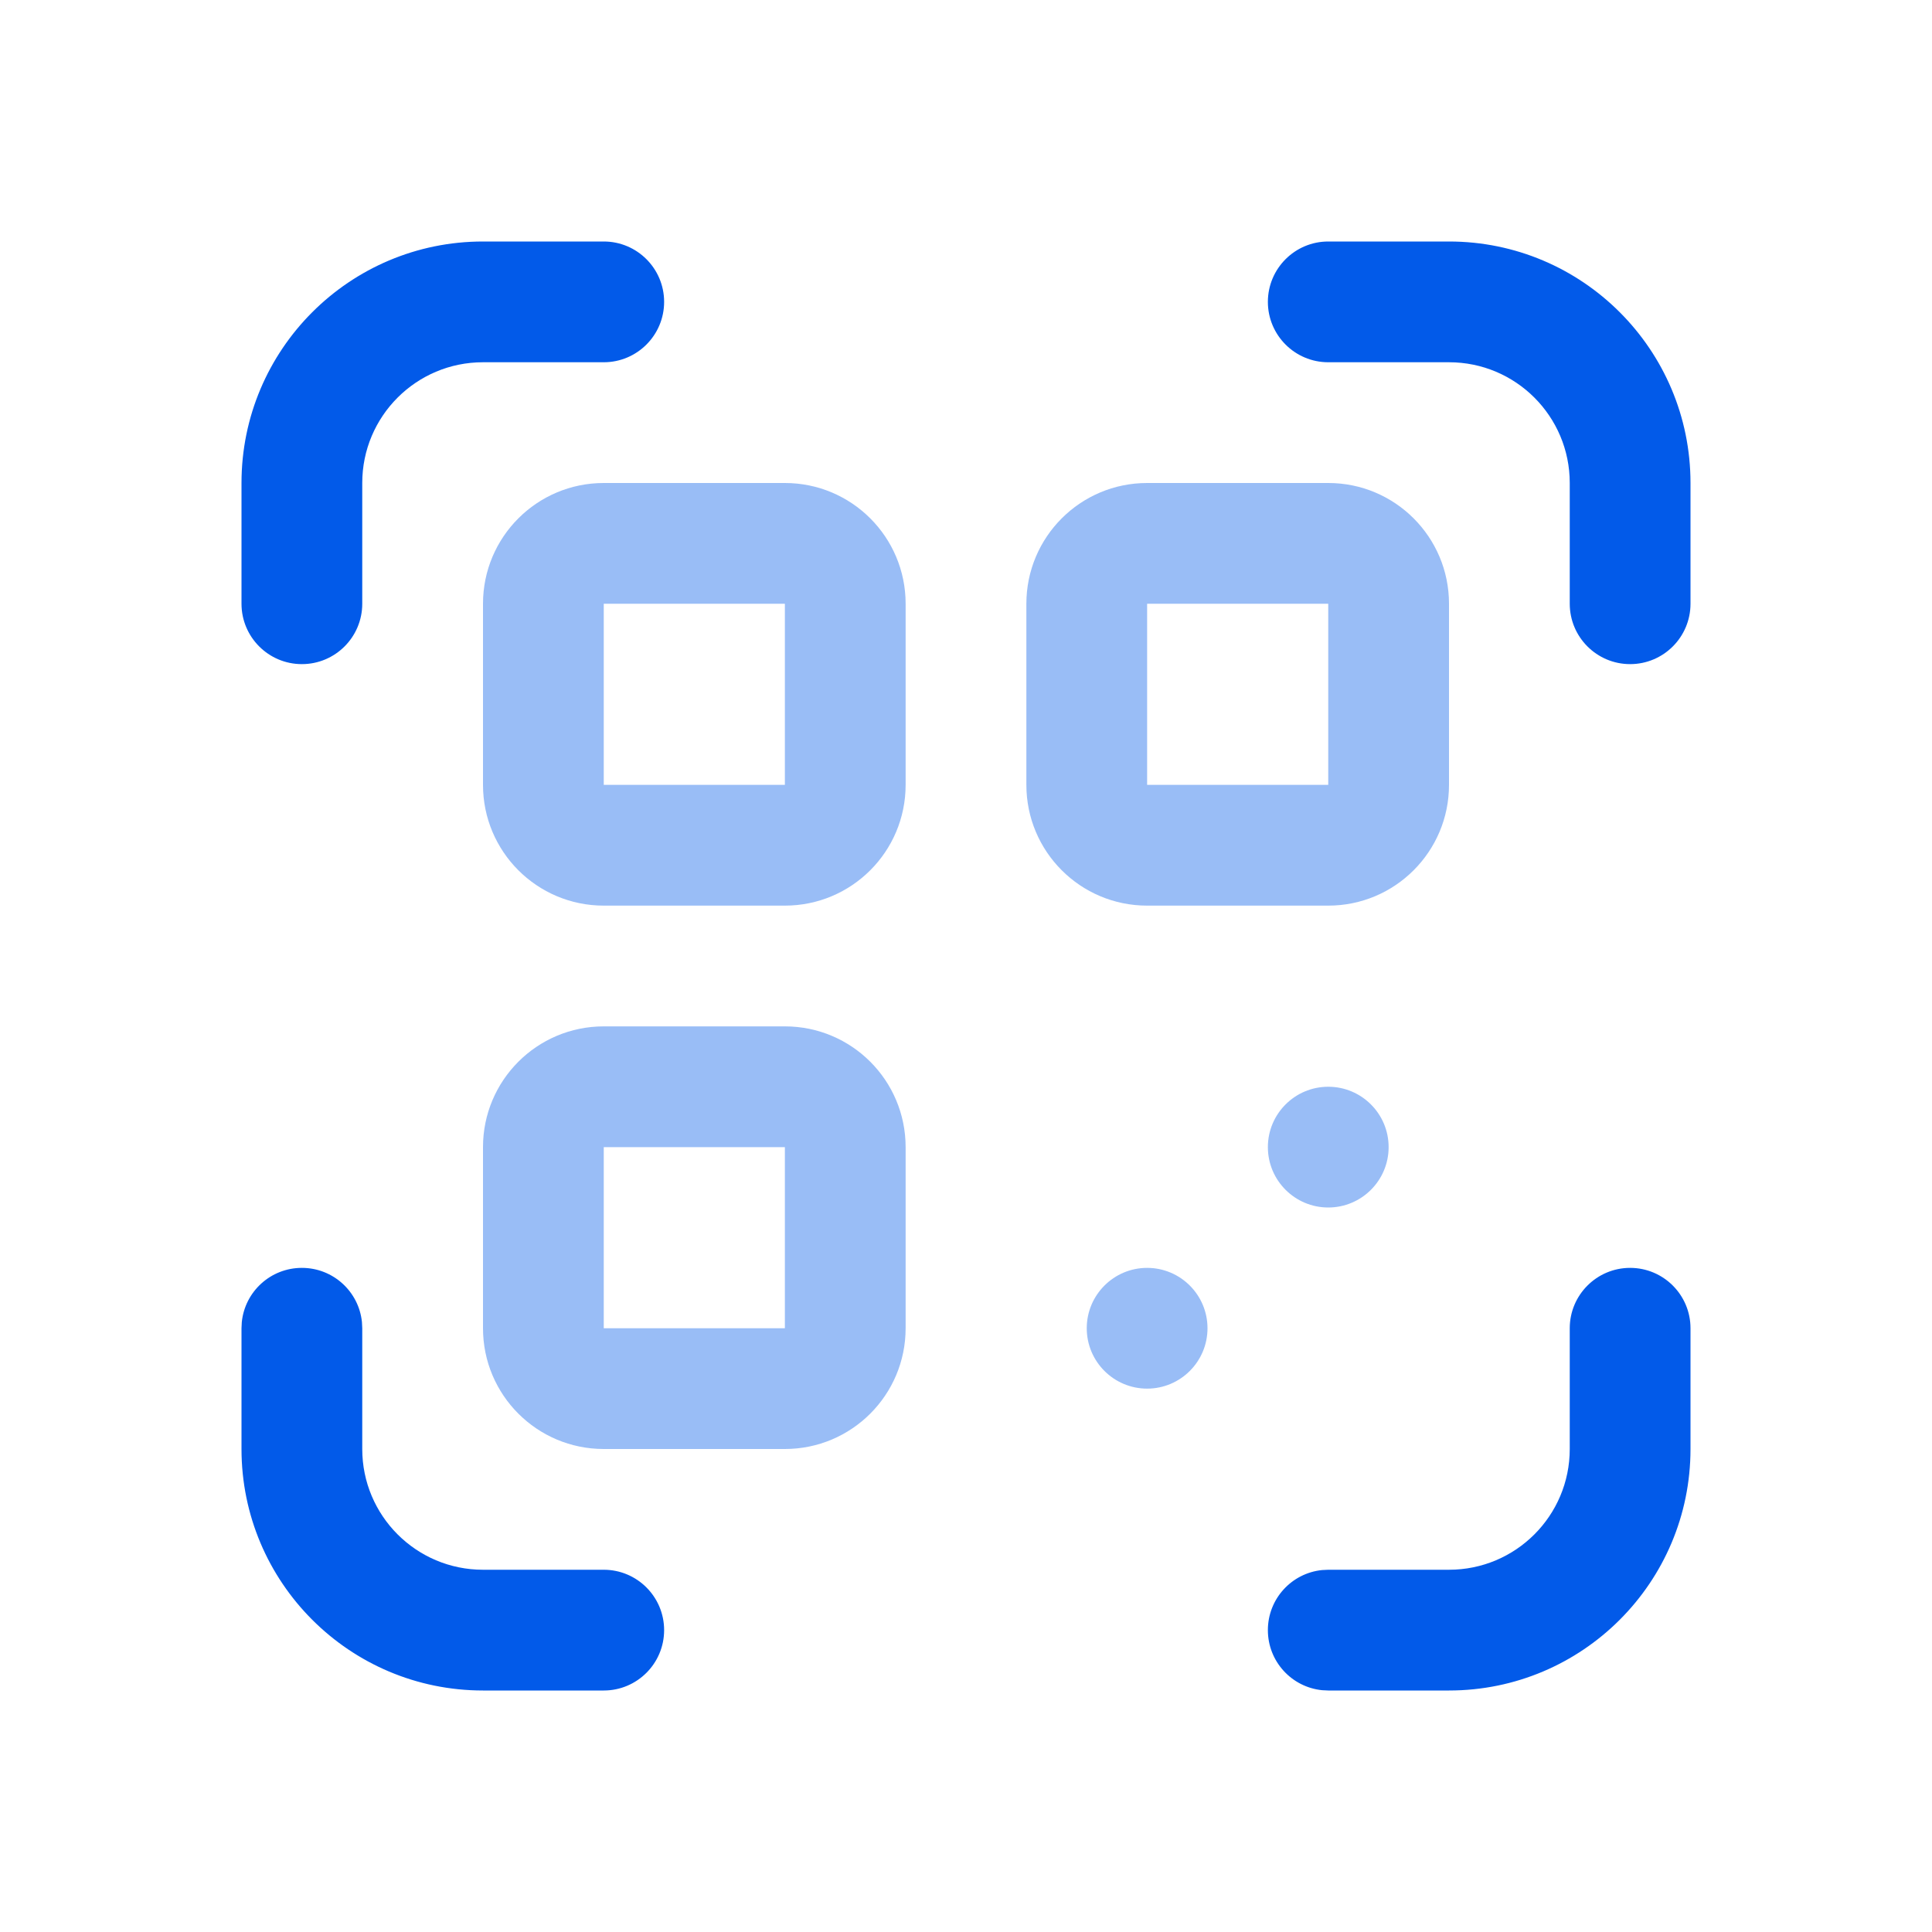 <svg width="32" height="32" viewBox="0 0 32 32" fill="none" xmlns="http://www.w3.org/2000/svg">
<path d="M5 21C5.518 21 5.944 21.393 5.995 21.898L6 22V24C6 25.105 6.895 26 8 26H10C10.552 26 11 26.448 11 27C11 27.552 10.552 28 10 28H8C5.791 28 4 26.209 4 24V22L4.005 21.898C4.056 21.393 4.482 21 5 21ZM27 21C27.552 21 28 21.448 28 22V24C28 26.209 26.209 28 24 28H22L21.898 27.995C21.393 27.944 21 27.518 21 27C21 26.482 21.393 26.056 21.898 26.005L22 26H24C25.105 26 26 25.105 26 24V22C26 21.448 26.448 21 27 21ZM10 4C10.552 4 11 4.448 11 5C11 5.552 10.552 6 10 6H8C6.895 6 6 6.895 6 8V10C6 10.552 5.552 11 5 11C4.448 11 4 10.552 4 10V8C4 5.791 5.791 4 8 4H10ZM24 4C26.209 4 28 5.791 28 8V10C28 10.552 27.552 11 27 11C26.448 11 26 10.552 26 10V8C26 6.895 25.105 6 24 6H22C21.448 6 21 5.552 21 5C21 4.448 21.448 4 22 4H24Z" fill="#025AE9"/>
<path opacity="0.4" d="M13 17C14.105 17 15 17.895 15 19V22C15 23.105 14.105 24 13 24H10C8.895 24 8 23.105 8 22V19C8 17.895 8.895 17 10 17H13ZM19 21C19.552 21 20 21.448 20 22C20 22.552 19.552 23 19 23C18.448 23 18 22.552 18 22C18 21.448 18.448 21 19 21ZM10 22H13V19H10V22ZM22 18C22.552 18 23 18.448 23 19C23 19.552 22.552 20 22 20C21.448 20 21 19.552 21 19C21 18.448 21.448 18 22 18ZM13 8C14.105 8 15 8.895 15 10V13C15 14.105 14.105 15 13 15H10C8.895 15 8 14.105 8 13V10C8 8.895 8.895 8 10 8H13ZM22 8C23.105 8 24 8.895 24 10V13C24 14.105 23.105 15 22 15H19C17.895 15 17 14.105 17 13V10C17 8.895 17.895 8 19 8H22ZM10 13H13V10H10V13ZM19 13H22V10H19V13Z" fill="#025AE9"/>
</svg>
